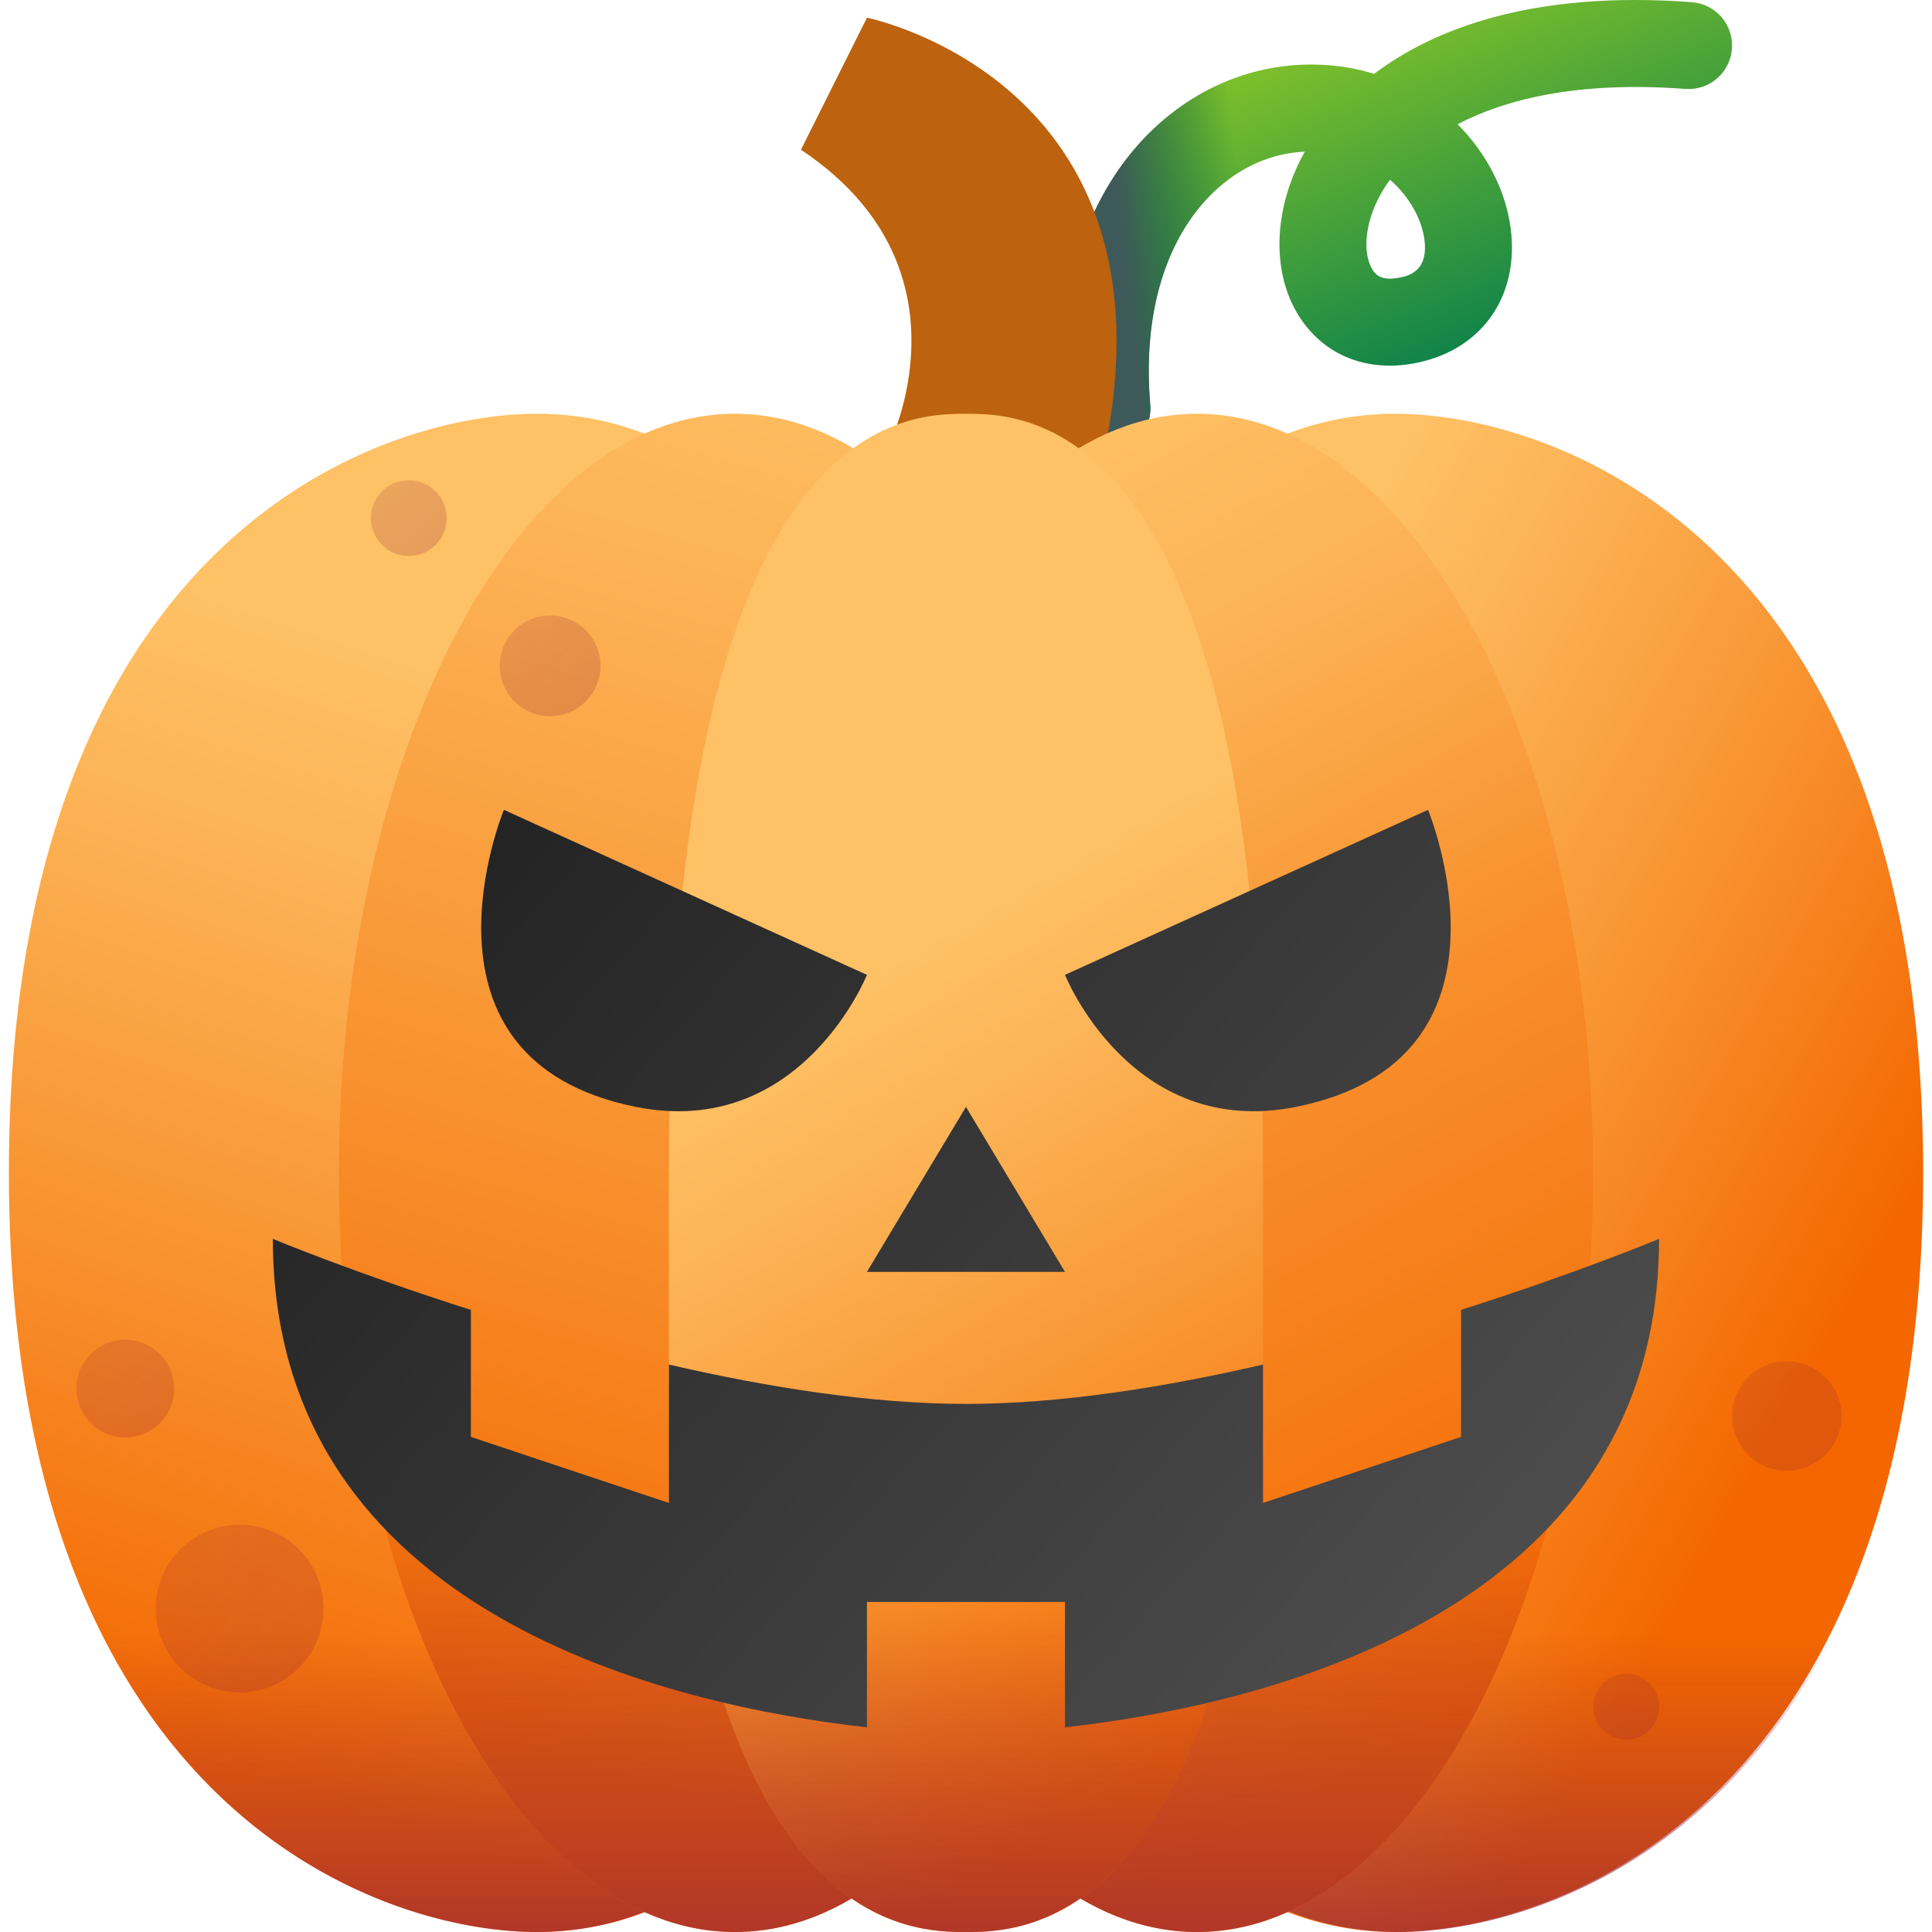 <svg width="48" height="48" viewBox="0 0 48 48" fill="none" xmlns="http://www.w3.org/2000/svg">
<path d="M27.5 11.23C26.945 11.23 26.473 10.805 26.425 10.242C25.975 4.997 28.898 1.94 32.019 1.631C32.786 1.556 33.499 1.637 34.14 1.835C35.592 0.74 38.031 -0.244 42.033 0.054C42.628 0.098 43.074 0.617 43.03 1.212C42.986 1.807 42.467 2.255 41.872 2.209C39.164 2.007 37.376 2.478 36.214 3.087C36.942 3.818 37.408 4.74 37.531 5.664C37.761 7.399 36.77 8.756 35.065 9.039C33.943 9.226 32.951 8.832 32.342 7.958C31.576 6.859 31.607 5.219 32.417 3.768C32.356 3.771 32.294 3.775 32.231 3.782C30.166 3.986 28.248 6.207 28.578 10.057C28.629 10.651 28.188 11.175 27.594 11.226C27.562 11.229 27.531 11.23 27.5 11.23ZM34.536 4.466C34.439 4.595 34.368 4.708 34.318 4.796C33.861 5.597 33.87 6.372 34.115 6.723C34.168 6.799 34.292 6.977 34.71 6.908C34.946 6.869 35.498 6.777 35.389 5.948C35.325 5.47 35.036 4.903 34.536 4.466Z" fill="url(#paint0_linear_13595_1209)"/>
<path d="M31.734 3.872V1.667C28.723 2.129 25.989 5.157 26.425 10.242C26.473 10.805 26.945 11.23 27.5 11.23C27.531 11.23 27.562 11.229 27.594 11.226C28.188 11.175 28.629 10.652 28.578 10.057C28.274 6.519 29.87 4.358 31.734 3.872Z" fill="url(#paint1_linear_13595_1209)"/>
<path d="M21.54 11.92C21.646 12.204 24.82 7 19.9 3.72L21.54 0.44C21.54 0.44 29.74 2.08 27.28 11.92H21.54Z" fill="#BD620E"/>
<path d="M47.78 29.14C47.78 44.72 38.76 48 34.66 48C30.56 48 24.82 44.72 24.82 29.14C24.82 13.56 30.56 10.28 34.66 10.28C38.76 10.28 47.78 13.56 47.78 29.14Z" fill="url(#paint2_linear_13595_1209)"/>
<path d="M34.733 48C38.312 48 45.641 45.5 47.445 34.499H25.156C26.325 45.5 31.154 48 34.733 48Z" fill="url(#paint3_linear_13595_1209)"/>
<path d="M29.74 48C35.175 48 39.58 39.556 39.58 29.14C39.58 18.724 35.175 10.28 29.74 10.28C24.306 10.28 19.9 18.724 19.9 29.14C19.9 39.556 24.306 48 29.74 48Z" fill="url(#paint4_linear_13595_1209)"/>
<path d="M0.221 29.14C0.221 44.72 9.241 48 13.341 48C17.441 48 23.181 44.72 23.181 29.14C23.181 13.56 17.441 10.28 13.341 10.28C9.241 10.28 0.221 13.56 0.221 29.14Z" fill="url(#paint5_linear_13595_1209)"/>
<path d="M13.341 48C9.762 48 2.433 45.5 0.629 34.499H22.918C21.75 45.5 16.92 48 13.341 48Z" fill="url(#paint6_linear_13595_1209)"/>
<path d="M18.26 48C23.694 48 28.1 39.556 28.1 29.14C28.1 18.724 23.694 10.28 18.26 10.28C12.825 10.28 8.42 18.724 8.42 29.14C8.42 39.556 12.825 48 18.26 48Z" fill="url(#paint7_linear_13595_1209)"/>
<path d="M18.26 48C23.694 48 28.1 39.556 28.1 29.14H8.42C8.42 39.556 12.825 48 18.26 48Z" fill="url(#paint8_linear_13595_1209)"/>
<path d="M29.74 48C35.175 48 39.58 39.556 39.58 29.14H19.9C19.9 39.556 24.306 48 29.74 48Z" fill="url(#paint9_linear_13595_1209)"/>
<path d="M16.619 29.14V34.88C17.692 48 22.691 48 23.999 48C25.307 48 30.306 48 31.379 34.88V29.14C31.379 10.28 25.475 10.28 23.999 10.28C22.523 10.28 16.619 10.28 16.619 29.14Z" fill="url(#paint10_linear_13595_1209)"/>
<path d="M16.619 34.88V33.432H31.379V34.88C30.306 48 25.307 48 23.999 48C22.691 48 17.692 48 16.619 34.88Z" fill="url(#paint11_linear_13595_1209)"/>
<path d="M3.113 35.713C3.783 35.713 4.327 35.17 4.327 34.499C4.327 33.829 3.783 33.285 3.113 33.285C2.442 33.285 1.898 33.829 1.898 34.499C1.898 35.17 2.442 35.713 3.113 35.713Z" fill="url(#paint12_linear_13595_1209)"/>
<path fill-rule="evenodd" clip-rule="evenodd" d="M12.519 20.12L21.539 24.22C21.539 24.22 19.899 28.32 15.799 27.5C9.945 26.329 12.519 20.12 12.519 20.12ZM35.479 20.12L26.459 24.22C26.459 24.22 28.099 28.32 32.199 27.5C38.053 26.329 35.479 20.12 35.479 20.12ZM26.459 31.599L23.999 27.5L21.539 31.599H26.459ZM26.459 42.915C31.217 42.384 41.219 40.154 41.219 30.78C41.219 30.78 39.198 31.622 36.299 32.544V35.7L31.379 37.34V33.902C28.934 34.467 26.343 34.88 23.999 34.88C21.656 34.88 19.065 34.467 16.619 33.902V37.34L11.699 35.7V32.544C8.801 31.622 6.779 30.78 6.779 30.78C6.779 40.154 16.781 42.384 21.539 42.915V39.8H26.459V42.915Z" fill="url(#paint13_linear_13595_1209)"/>
<path d="M40.402 43.222C40.855 43.222 41.222 42.855 41.222 42.402C41.222 41.949 40.855 41.582 40.402 41.582C39.949 41.582 39.582 41.949 39.582 42.402C39.582 42.855 39.949 43.222 40.402 43.222Z" fill="url(#paint14_linear_13595_1209)"/>
<path d="M5.954 42.047C7.105 42.047 8.037 41.114 8.037 39.964C8.037 38.813 7.105 37.881 5.954 37.881C4.804 37.881 3.871 38.813 3.871 39.964C3.871 41.114 4.804 42.047 5.954 42.047Z" fill="url(#paint15_linear_13595_1209)"/>
<path d="M44.392 36.539C45.143 36.539 45.752 35.931 45.752 35.18C45.752 34.429 45.143 33.821 44.392 33.821C43.642 33.821 43.033 34.429 43.033 35.18C43.033 35.931 43.642 36.539 44.392 36.539Z" fill="url(#paint16_linear_13595_1209)"/>
<path d="M13.667 17.794C14.358 17.794 14.919 17.233 14.919 16.542C14.919 15.851 14.358 15.291 13.667 15.291C12.976 15.291 12.416 15.851 12.416 16.542C12.416 17.233 12.976 17.794 13.667 17.794Z" fill="url(#paint17_linear_13595_1209)"/>
<path d="M10.156 13.813C10.675 13.813 11.097 13.392 11.097 12.872C11.097 12.352 10.675 11.931 10.156 11.931C9.636 11.931 9.215 12.352 9.215 12.872C9.215 13.392 9.636 13.813 10.156 13.813Z" fill="url(#paint18_linear_13595_1209)"/>
<defs>
<linearGradient id="paint0_linear_13595_1209" x1="32.536" y1="0.032" x2="36.395" y2="9.911" gradientUnits="userSpaceOnUse">
<stop stop-color="#8BC727"/>
<stop offset="1" stop-color="#017B4E"/>
</linearGradient>
<linearGradient id="paint1_linear_13595_1209" x1="30.938" y1="6.322" x2="27.954" y2="6.614" gradientUnits="userSpaceOnUse">
<stop stop-color="#026841" stop-opacity="0"/>
<stop offset="0.238" stop-color="#0A6644" stop-opacity="0.238"/>
<stop offset="0.608" stop-color="#20614D" stop-opacity="0.608"/>
<stop offset="1" stop-color="#3E5959"/>
</linearGradient>
<linearGradient id="paint2_linear_13595_1209" x1="28.141" y1="22.804" x2="45.715" y2="32.79" gradientUnits="userSpaceOnUse">
<stop stop-color="#FEC165"/>
<stop offset="0.209" stop-color="#FCB356"/>
<stop offset="0.616" stop-color="#F88F2C"/>
<stop offset="1" stop-color="#F46700"/>
</linearGradient>
<linearGradient id="paint3_linear_13595_1209" x1="36.301" y1="40.562" x2="36.301" y2="50.936" gradientUnits="userSpaceOnUse">
<stop stop-color="#972437" stop-opacity="0"/>
<stop offset="1" stop-color="#972437"/>
</linearGradient>
<linearGradient id="paint4_linear_13595_1209" x1="27.928" y1="9.341" x2="43.891" y2="38.458" gradientUnits="userSpaceOnUse">
<stop stop-color="#FEC165"/>
<stop offset="0.209" stop-color="#FCB356"/>
<stop offset="0.507" stop-color="#F88F2C"/>
<stop offset="1" stop-color="#F46700"/>
</linearGradient>
<linearGradient id="paint5_linear_13595_1209" x1="11.701" y1="16.842" x2="3.088" y2="43.148" gradientUnits="userSpaceOnUse">
<stop stop-color="#FEC165"/>
<stop offset="0.209" stop-color="#FCB356"/>
<stop offset="0.616" stop-color="#F88F2C"/>
<stop offset="1" stop-color="#F46700"/>
</linearGradient>
<linearGradient id="paint6_linear_13595_1209" x1="11.774" y1="40.563" x2="11.774" y2="50.937" gradientUnits="userSpaceOnUse">
<stop stop-color="#972437" stop-opacity="0"/>
<stop offset="1" stop-color="#972437"/>
</linearGradient>
<linearGradient id="paint7_linear_13595_1209" x1="19.183" y1="6.906" x2="8.916" y2="42.28" gradientUnits="userSpaceOnUse">
<stop stop-color="#FEC165"/>
<stop offset="0.209" stop-color="#FCB356"/>
<stop offset="0.616" stop-color="#F88F2C"/>
<stop offset="1" stop-color="#F46700"/>
</linearGradient>
<linearGradient id="paint8_linear_13595_1209" x1="18.26" y1="37.61" x2="18.26" y2="52.103" gradientUnits="userSpaceOnUse">
<stop stop-color="#972437" stop-opacity="0"/>
<stop offset="1" stop-color="#972437"/>
</linearGradient>
<linearGradient id="paint9_linear_13595_1209" x1="29.74" y1="37.61" x2="29.74" y2="52.103" gradientUnits="userSpaceOnUse">
<stop stop-color="#972437" stop-opacity="0"/>
<stop offset="1" stop-color="#972437"/>
</linearGradient>
<linearGradient id="paint10_linear_13595_1209" x1="23.999" y1="22.809" x2="34.547" y2="40.852" gradientUnits="userSpaceOnUse">
<stop stop-color="#FEC165"/>
<stop offset="0.209" stop-color="#FCB356"/>
<stop offset="0.616" stop-color="#F88F2C"/>
<stop offset="1" stop-color="#F46700"/>
</linearGradient>
<linearGradient id="paint11_linear_13595_1209" x1="23.999" y1="39.975" x2="23.999" y2="51.169" gradientUnits="userSpaceOnUse">
<stop stop-color="#972437" stop-opacity="0"/>
<stop offset="1" stop-color="#972437"/>
</linearGradient>
<linearGradient id="paint12_linear_13595_1209" x1="-4.067" y1="26.53" x2="30.513" y2="64.912" gradientUnits="userSpaceOnUse">
<stop stop-color="#972437" stop-opacity="0"/>
<stop offset="1" stop-color="#972437"/>
</linearGradient>
<linearGradient id="paint13_linear_13595_1209" x1="43.872" y1="32.892" x2="17.039" y2="8.727" gradientUnits="userSpaceOnUse">
<stop stop-color="#4D4D4D"/>
<stop offset="1" stop-color="#1F1E1E"/>
</linearGradient>
<linearGradient id="paint14_linear_13595_1209" x1="35.553" y1="37.021" x2="58.906" y2="62.94" gradientUnits="userSpaceOnUse">
<stop stop-color="#972437" stop-opacity="0"/>
<stop offset="1" stop-color="#972437"/>
</linearGradient>
<linearGradient id="paint15_linear_13595_1209" x1="-6.363" y1="26.293" x2="52.961" y2="92.138" gradientUnits="userSpaceOnUse">
<stop stop-color="#972437" stop-opacity="0"/>
<stop offset="1" stop-color="#972437"/>
</linearGradient>
<linearGradient id="paint16_linear_13595_1209" x1="36.356" y1="26.26" x2="75.063" y2="69.222" gradientUnits="userSpaceOnUse">
<stop stop-color="#972437" stop-opacity="0"/>
<stop offset="1" stop-color="#972437"/>
</linearGradient>
<linearGradient id="paint17_linear_13595_1209" x1="6.268" y1="8.33" x2="41.904" y2="47.883" gradientUnits="userSpaceOnUse">
<stop stop-color="#972437" stop-opacity="0"/>
<stop offset="1" stop-color="#972437"/>
</linearGradient>
<linearGradient id="paint18_linear_13595_1209" x1="4.592" y1="6.697" x2="31.388" y2="36.438" gradientUnits="userSpaceOnUse">
<stop stop-color="#972437" stop-opacity="0"/>
<stop offset="1" stop-color="#972437"/>
</linearGradient>
</defs>
</svg>
